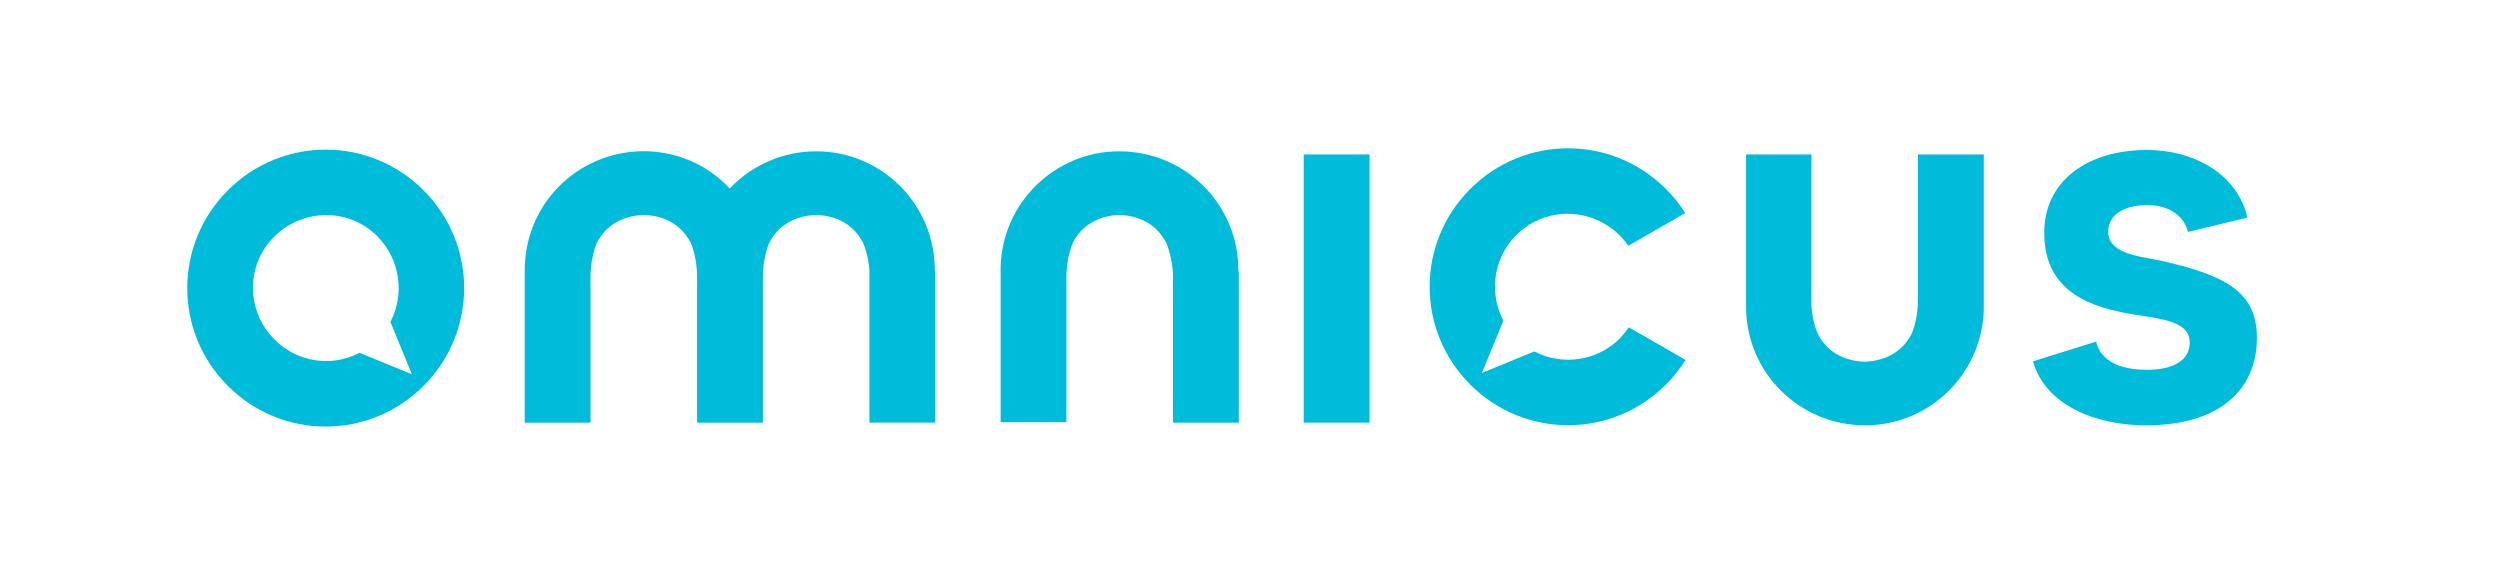 <?xml version="1.0" encoding="utf-8"?>
<!-- Generator: Adobe Illustrator 24.1.0, SVG Export Plug-In . SVG Version: 6.00 Build 0)  -->
<svg version="1.1" id="Layer_1" xmlns="http://www.w3.org/2000/svg" xmlns:xlink="http://www.w3.org/1999/xlink" x="0px" y="0px"
	 viewBox="0 0 558.4 128.4" style="enable-background:new 0 0 558.4 128.4;" xml:space="preserve">
<style type="text/css">
	.st0{fill:#00BCDB;}
	.st1{fill:none;}
</style>
<g id="Layer_2_1_">
	<g id="Layer_1-2">
		<path class="st0" d="M504.1,75.5c0,11.6-8.4,19.5-24.8,19.5c-11.2,0-22.5-4.5-25.2-14.3l14.1-4.4c0.5,2.4,2.8,6.3,11.3,6.3
			c6.1,0,9.6-2.2,9.6-6.1c0-5.5-8.4-5.3-15.4-6.8c-11.3-2.3-17.1-7.7-17.1-17.8c0-11.1,9.2-18.4,23-18.4c10,0,20,5,22.4,15.1
			l-13.3,3.2c-0.7-3-3.6-6-9.1-6c-4.3,0-8.7,1.6-8.7,6c0,5.2,7.9,5.5,12.5,6.6C497.8,61.7,504.1,65.6,504.1,75.5z"/>
		<path class="st0" d="M276.6,60.3c0-14.7-11.9-26.5-26.6-26.5c-14.4,0-26.1,11.5-26.5,25.8l0,0v34.7h14.7V62c0-2.6,0.4-5.1,1.3-7.5
			c0.1-0.1,0.1-0.3,0.2-0.4c0-0.1,0.1-0.1,0.1-0.2c1.8-3.3,5.2-5.7,10.2-5.9c5.1,0.2,8.4,2.5,10.3,5.9c0,0.1,0.1,0.1,0.1,0.2
			c0.1,0.1,0.1,0.3,0.2,0.4c0.9,2.4,1.4,4.9,1.4,7.5v32.4h14.7V60.7l0,0C276.6,60.6,276.6,60.5,276.6,60.3z"/>
		<path class="st0" d="M390,68.5c0,14.7,11.9,26.5,26.6,26.5c14.4,0,26.1-11.5,26.5-25.8l0,0V34.5h-14.7v32.3c0,2.6-0.4,5.1-1.3,7.5
			c-0.1,0.1-0.1,0.3-0.2,0.4c0,0.1-0.1,0.1-0.1,0.2c-1.8,3.3-5.2,5.7-10.3,5.9c-5.1-0.2-8.4-2.5-10.3-5.9c0-0.1-0.1-0.1-0.1-0.2
			c-0.1-0.1-0.1-0.3-0.2-0.4c-0.9-2.4-1.4-4.9-1.3-7.5V34.5H390v33.6l0,0C390,68.2,390,68.3,390,68.5z"/>
		<path class="st0" d="M208.8,60.3c0-14.6-11.8-26.5-26.5-26.5c-7.3,0-14.3,3-19.3,8.3C153,31.4,136.2,31,125.5,41
			c-5.2,4.9-8.1,11.6-8.3,18.7l0,0v34.7h14.7V62c0-2.6,0.4-5.1,1.3-7.5c0.1-0.1,0.1-0.3,0.2-0.4c0-0.1,0.1-0.1,0.1-0.2
			c1.8-3.3,5.2-5.7,10.3-5.9c5.1,0.2,8.4,2.5,10.3,5.9c0,0.1,0.1,0.1,0.1,0.2c0.1,0.1,0.1,0.3,0.2,0.4c0.9,2.4,1.3,4.9,1.3,7.5v32.4
			h14.7V62c0-2.6,0.4-5.1,1.3-7.5c0.1-0.2,0.2-0.4,0.3-0.6c1.8-3.3,5.2-5.7,10.3-5.9c5.1,0.2,8.4,2.5,10.3,5.9
			c0,0.1,0.1,0.1,0.1,0.2c0.1,0.1,0.1,0.3,0.2,0.4c0.9,2.4,1.4,4.9,1.3,7.5v32.4h14.7V60.7l0,0C208.8,60.6,208.8,60.5,208.8,60.3z"
			/>
		<rect x="291.2" y="34.5" class="st0" width="14.7" height="59.9"/>
		<path class="st0" d="M94.6,42.5c-12.1-12.1-31.6-12.1-43.7,0s-12.1,31.6,0,43.7s31.6,12.1,43.7,0c0,0,0,0,0,0
			C106.7,74.1,106.7,54.6,94.6,42.5z M61.3,75.8c-6.4-6.4-6.4-16.7,0-23s16.7-6.4,23,0c5,5,6.2,12.8,2.9,19.1L92,83.6l-11.7-4.8
			C74,82.1,66.3,80.9,61.3,75.8z"/>
		<path class="st0" d="M363.8,73.1c-0.6,0.9-1.3,1.7-2,2.5c-5,5-12.8,6.2-19.1,2.9L331,83.3l4.8-11.7c-4.2-8-1.1-17.8,6.8-22
			c6.3-3.3,14-2.1,19.1,2.9c0.7,0.7,1.4,1.5,2,2.4l12.7-7.3c-1.2-2-2.7-3.8-4.3-5.4c-12.1-12.1-31.6-12.1-43.7,0
			c-12.1,12.1-12.1,31.6,0,43.7c12.1,12.1,31.6,12.1,43.7,0c0,0,0,0,0,0c1.7-1.7,3.1-3.5,4.4-5.5L363.8,73.1z"/>
		<rect class="st1" width="558.4" height="128.4"/>
	</g>
</g>
</svg>

